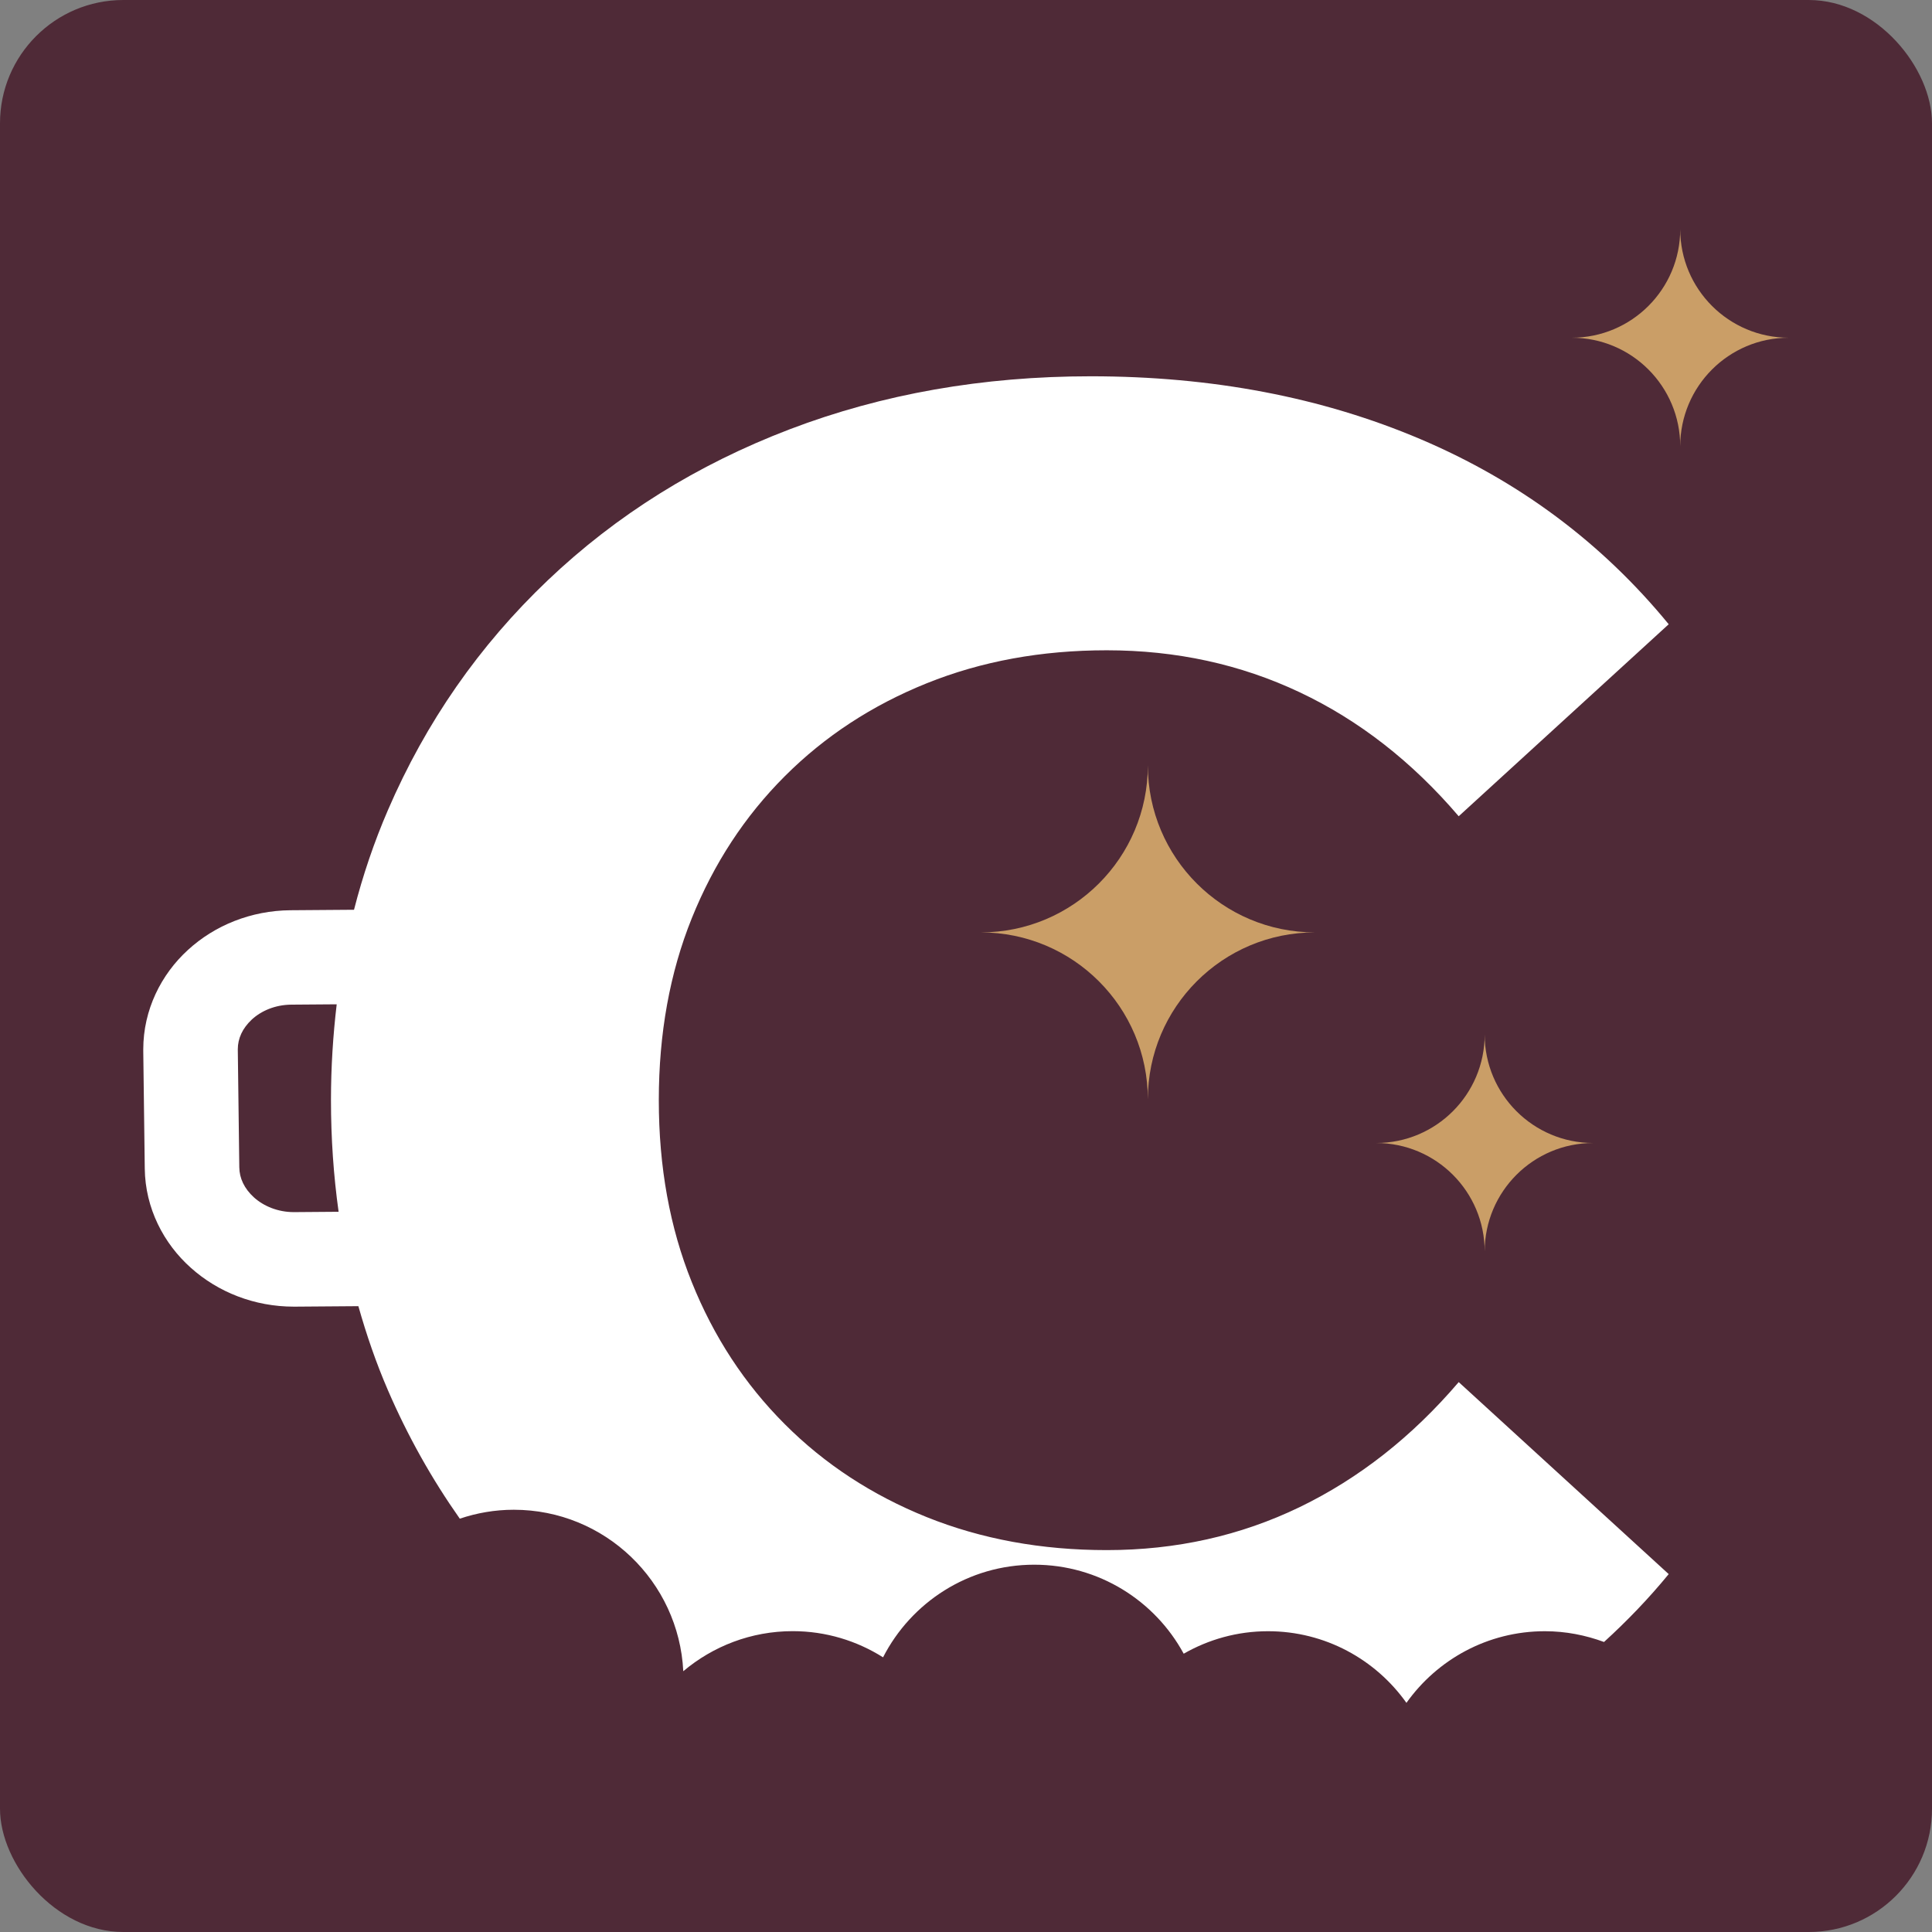 <?xml version="1.0" encoding="UTF-8"?>
<svg id="Calque_2" data-name="Calque 2" xmlns="http://www.w3.org/2000/svg" viewBox="0 0 283.46 283.46">
  <rect x="0" y="0" width="283.46" height="283.46" fill="#808080" stroke="none"/>
  <defs>
    <style>
      .cls-1 {
        fill: #ca9e67;
      }

      .cls-2 {
        fill: #fff;
      }

      .cls-3 {
        fill: #4f2a37;
      }
    </style>
  </defs>
  <g id="logo">
    <g>
      <rect class="cls-3" width="283.46" height="283.46" rx="18.09" ry="18.09"/>
      <g>
        <path class="cls-1" d="M168.41,112.29c0,13.54-10.97,24.51-24.51,24.51,13.54,0,24.51,10.97,24.51,24.51,0-13.54,10.97-24.51,24.51-24.51-13.54,0-24.51-10.97-24.51-24.51Z"/>
        <path class="cls-1" d="M201.91,167.7c8.79,0,15.92,7.13,15.92,15.92,0-8.79,7.13-15.92,15.92-15.92-8.79,0-15.92-7.13-15.92-15.92,0,8.79-7.13,15.92-15.92,15.92Z"/>
        <path class="cls-1" d="M246.52,65.47c0-8.79,7.13-15.92,15.92-15.92-8.79,0-15.92-7.13-15.92-15.92,0,8.79-7.13,15.92-15.92,15.92,8.79,0,15.92,7.13,15.92,15.92Z"/>
        <path class="cls-2" d="M100.25,245.2c4.34-3.66,9.94-5.88,16.06-5.88,4.87,0,9.41,1.42,13.25,3.84,4.13-8.06,12.5-13.59,22.18-13.59,9.47,0,17.71,5.28,21.93,13.06,3.65-2.09,7.86-3.3,12.37-3.3,8.39,0,15.8,4.16,20.31,10.51,4.52-6.35,11.92-10.51,20.31-10.51,3.06,0,5.97.58,8.68,1.58,3.37-3.07,6.55-6.37,9.49-9.96l-30.81-28.17c-6.85,8.02-14.63,14.13-23.33,18.34-8.71,4.21-18.15,6.31-28.31,6.31-9.59,0-18.39-1.62-26.41-4.84-8.02-3.23-14.97-7.77-20.83-13.64-5.87-5.87-10.42-12.81-13.64-20.83-3.23-8.02-4.84-16.91-4.84-26.7,0-9.78,1.61-18.68,4.84-26.7,3.23-8.02,7.77-14.96,13.64-20.83,5.87-5.87,12.81-10.41,20.83-13.64,8.02-3.23,16.82-4.84,26.41-4.84,10.17,0,19.61,2.05,28.31,6.16,8.7,4.11,16.48,10.17,23.33,18.19l30.81-28.17c-9.78-11.93-21.91-20.98-36.38-27.14-14.48-6.16-30.62-9.24-48.41-9.24-15.84,0-30.57,2.59-44.16,7.77-13.6,5.19-25.43,12.57-35.5,22.15-10.08,9.59-17.9,20.83-23.47,33.74-2.03,4.7-3.68,9.58-4.97,14.61l-9.32.07c-5.78.05-11.1,2.21-15.04,5.82-3.94,3.59-6.56,8.8-6.56,14.59v.25s.22,17.25.22,17.25c.07,5.81,2.77,11,6.76,14.55,3.99,3.58,9.33,5.7,15.11,5.7h.17s.01,0,.01,0l9.29-.07c1.19,4.22,2.61,8.34,4.33,12.32,2.91,6.74,6.44,13.02,10.55,18.86,2.49-.84,5.15-1.31,7.92-1.31,13.35,0,24.22,10.51,24.87,23.7ZM43.18,177.84h.01s-.08,0-.08,0c-2.35,0-4.43-.88-5.85-2.16-1.43-1.3-2.13-2.82-2.15-4.41l-.22-17.25v-.07c0-1.58.67-3.07,2.06-4.37,1.38-1.27,3.42-2.16,5.78-2.18l6.67-.05c-.54,4.56-.84,9.24-.84,14.05,0,5.63.38,11.09,1.12,16.39l-6.49.05Z"/>
      </g>
    </g>
  </g>
</svg>